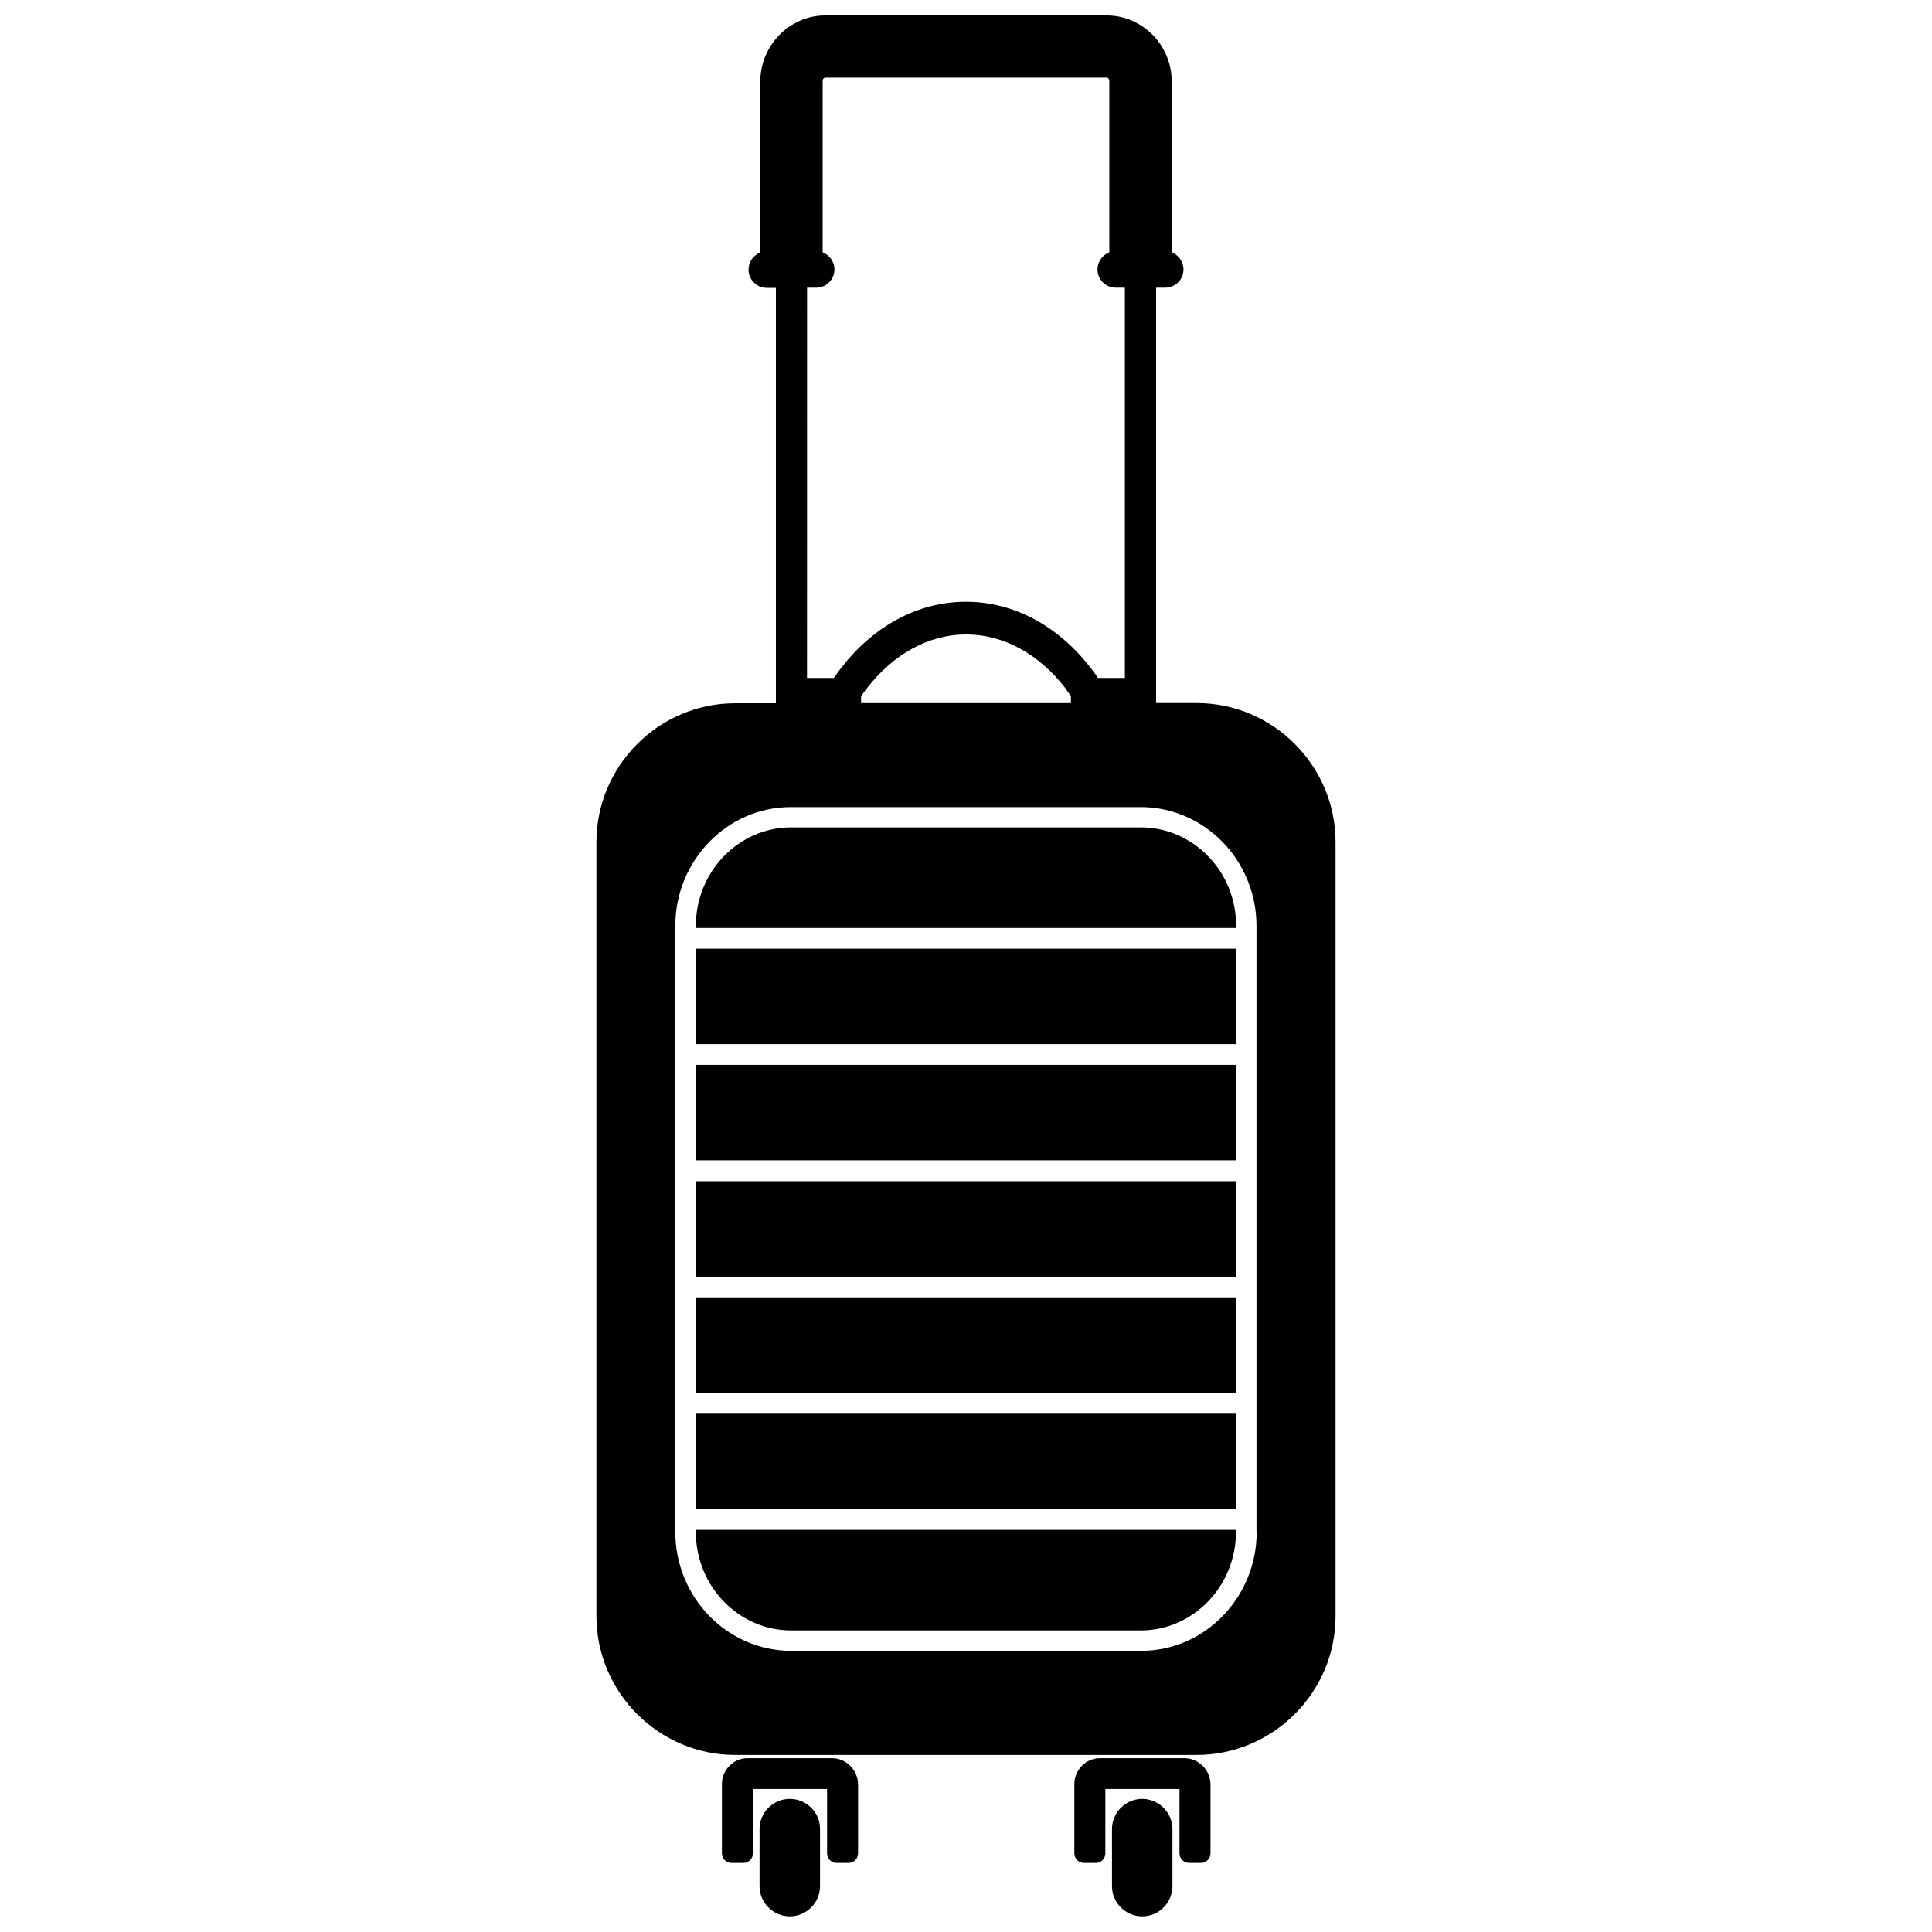 <?xml version="1.0" encoding="UTF-8"?>
<!-- Uploaded to: SVG Repo, www.svgrepo.com, Generator: SVG Repo Mixer Tools -->
<svg width="800px" height="800px" version="1.1" viewBox="144 144 512 512" xmlns="http://www.w3.org/2000/svg">
 <defs>
  <clipPath id="c">
   <path d="m345 620h17v31.902h-17z"/>
  </clipPath>
  <clipPath id="b">
   <path d="m438 620h17v31.902h-17z"/>
  </clipPath>
  <clipPath id="a">
   <path d="m302 148.09h196v461.91h-196z"/>
  </clipPath>
 </defs>
 <path d="m369.32 611.95c-1.258-1.211-2.922-2.016-4.785-2.016h-22.418c-1.863 0-3.578 0.754-4.785 2.016-1.258 1.258-2.016 2.922-2.016 4.785v18.438c0 1.41 1.16 2.519 2.519 2.519h3.176c1.41 0 2.519-1.16 2.519-2.519v-17.078h19.648v17.078c0 1.41 1.16 2.519 2.519 2.519h3.176c1.41 0 2.519-1.16 2.519-2.519v-18.438c-0.059-1.816-0.816-3.527-2.074-4.785z"/>
 <path d="m328.41 549.98c0 7.203 2.82 13.754 7.406 18.438 4.586 4.734 10.883 7.656 17.785 7.656h92.75c6.902 0 13.199-2.922 17.785-7.656 4.586-4.734 7.406-11.285 7.406-18.438v-0.555h-143.18v0.555z"/>
 <g clip-path="url(#c)">
  <path d="m353.3 620.72c-4.434 0-8.012 3.629-8.012 8.012v15.113c0 4.434 3.629 8.012 8.012 8.012 4.434 0 8.012-3.629 8.012-8.012v-15.113c0.047-4.387-3.578-8.012-8.012-8.012z"/>
 </g>
 <path d="m462.72 611.95c-1.258-1.211-2.922-2.016-4.785-2.016h-22.418c-1.863 0-3.578 0.754-4.785 2.016-1.211 1.258-2.016 2.922-2.016 4.785v18.438c0 1.41 1.16 2.519 2.519 2.519h3.176c1.41 0 2.519-1.16 2.519-2.519v-17.078h19.648v17.078c0 1.41 1.16 2.519 2.519 2.519h3.176c1.41 0 2.519-1.16 2.519-2.519v-18.438c-0.059-1.816-0.816-3.527-2.074-4.785z"/>
 <g clip-path="url(#b)">
  <path d="m446.7 620.72c-4.434 0-8.012 3.629-8.012 8.012v15.113c0 4.434 3.629 8.012 8.012 8.012 4.434 0 8.012-3.629 8.012-8.012v-15.113c-0.004-4.387-3.629-8.012-8.012-8.012z"/>
 </g>
 <path d="m328.41 395.41h143.18v25.293h-143.18z"/>
 <path d="m446.4 363.27h-92.801c-6.902 0-13.199 2.922-17.785 7.656s-7.406 11.285-7.406 18.438v0.559h143.18v-0.555c0-7.203-2.82-13.754-7.406-18.438-4.586-4.738-10.883-7.66-17.785-7.66z"/>
 <g clip-path="url(#a)">
  <path d="m461.16 330.32h-10.781v-110.08h2.418c2.672 0 4.836-2.168 4.836-4.836 0-2.066-1.309-3.828-3.125-4.535v-45.344c0-4.734-1.914-9.07-4.988-12.242-3.121-3.172-7.453-5.188-12.188-5.188h-74.664c-4.734 0-9.07 2.016-12.191 5.238-3.074 3.176-4.988 7.508-4.988 12.242v45.344c-1.812 0.707-3.125 2.469-3.125 4.535 0 2.672 2.168 4.836 4.836 4.836h2.418v110.08h-10.781c-20.254 0-36.777 16.574-36.777 36.828v205.1c0 20.254 16.574 36.777 36.777 36.777h122.27c20.254 0 36.828-16.574 36.828-36.777v-205.15c0-20.25-16.574-36.828-36.777-36.828zm-103.28-110.08h2.418c2.672 0 4.836-2.168 4.836-4.836 0-2.066-1.309-3.828-3.125-4.535v-45.344c0-0.301 0.102-0.605 0.25-0.754 0.102-0.102 0.25-0.203 0.402-0.203h74.664c0.152 0 0.301 0.051 0.402 0.203 0.152 0.152 0.25 0.453 0.25 0.754v45.344c-1.812 0.707-3.125 2.469-3.125 4.535 0 2.672 2.168 4.836 4.836 4.836h2.418v103.43h-7.106c-0.656-0.957-1.359-1.914-2.066-2.82-8.363-10.73-20-17.383-32.949-17.383s-24.586 6.648-32.949 17.383c-0.707 0.906-1.41 1.863-2.066 2.82h-7.106zm69.93 108.27v1.812h-55.621v-1.812c0.555-0.805 1.109-1.562 1.715-2.316 6.75-8.664 16.02-14.055 26.148-14.055 10.125 0 19.398 5.391 26.148 14.055 0.5 0.754 1.055 1.512 1.609 2.316zm49.223 221.48c0 8.664-3.426 16.523-8.969 22.219-5.543 5.742-13.199 9.27-21.664 9.27l-92.801-0.004c-8.414 0-16.121-3.578-21.664-9.27-5.543-5.691-8.969-13.602-8.969-22.219v-160.61c0-8.664 3.426-16.523 8.969-22.219 5.543-5.742 13.199-9.27 21.664-9.27h92.75c8.414 0 16.121 3.578 21.664 9.27 5.543 5.691 8.969 13.602 8.969 22.219v160.62z"/>
 </g>
 <path d="m328.41 487.81h143.18v25.293h-143.18z"/>
 <path d="m328.41 518.64h143.18v25.293h-143.18z"/>
 <path d="m328.41 457.03h143.18v25.293h-143.18z"/>
 <path d="m328.41 426.2h143.18v25.293h-143.18z"/>
</svg>